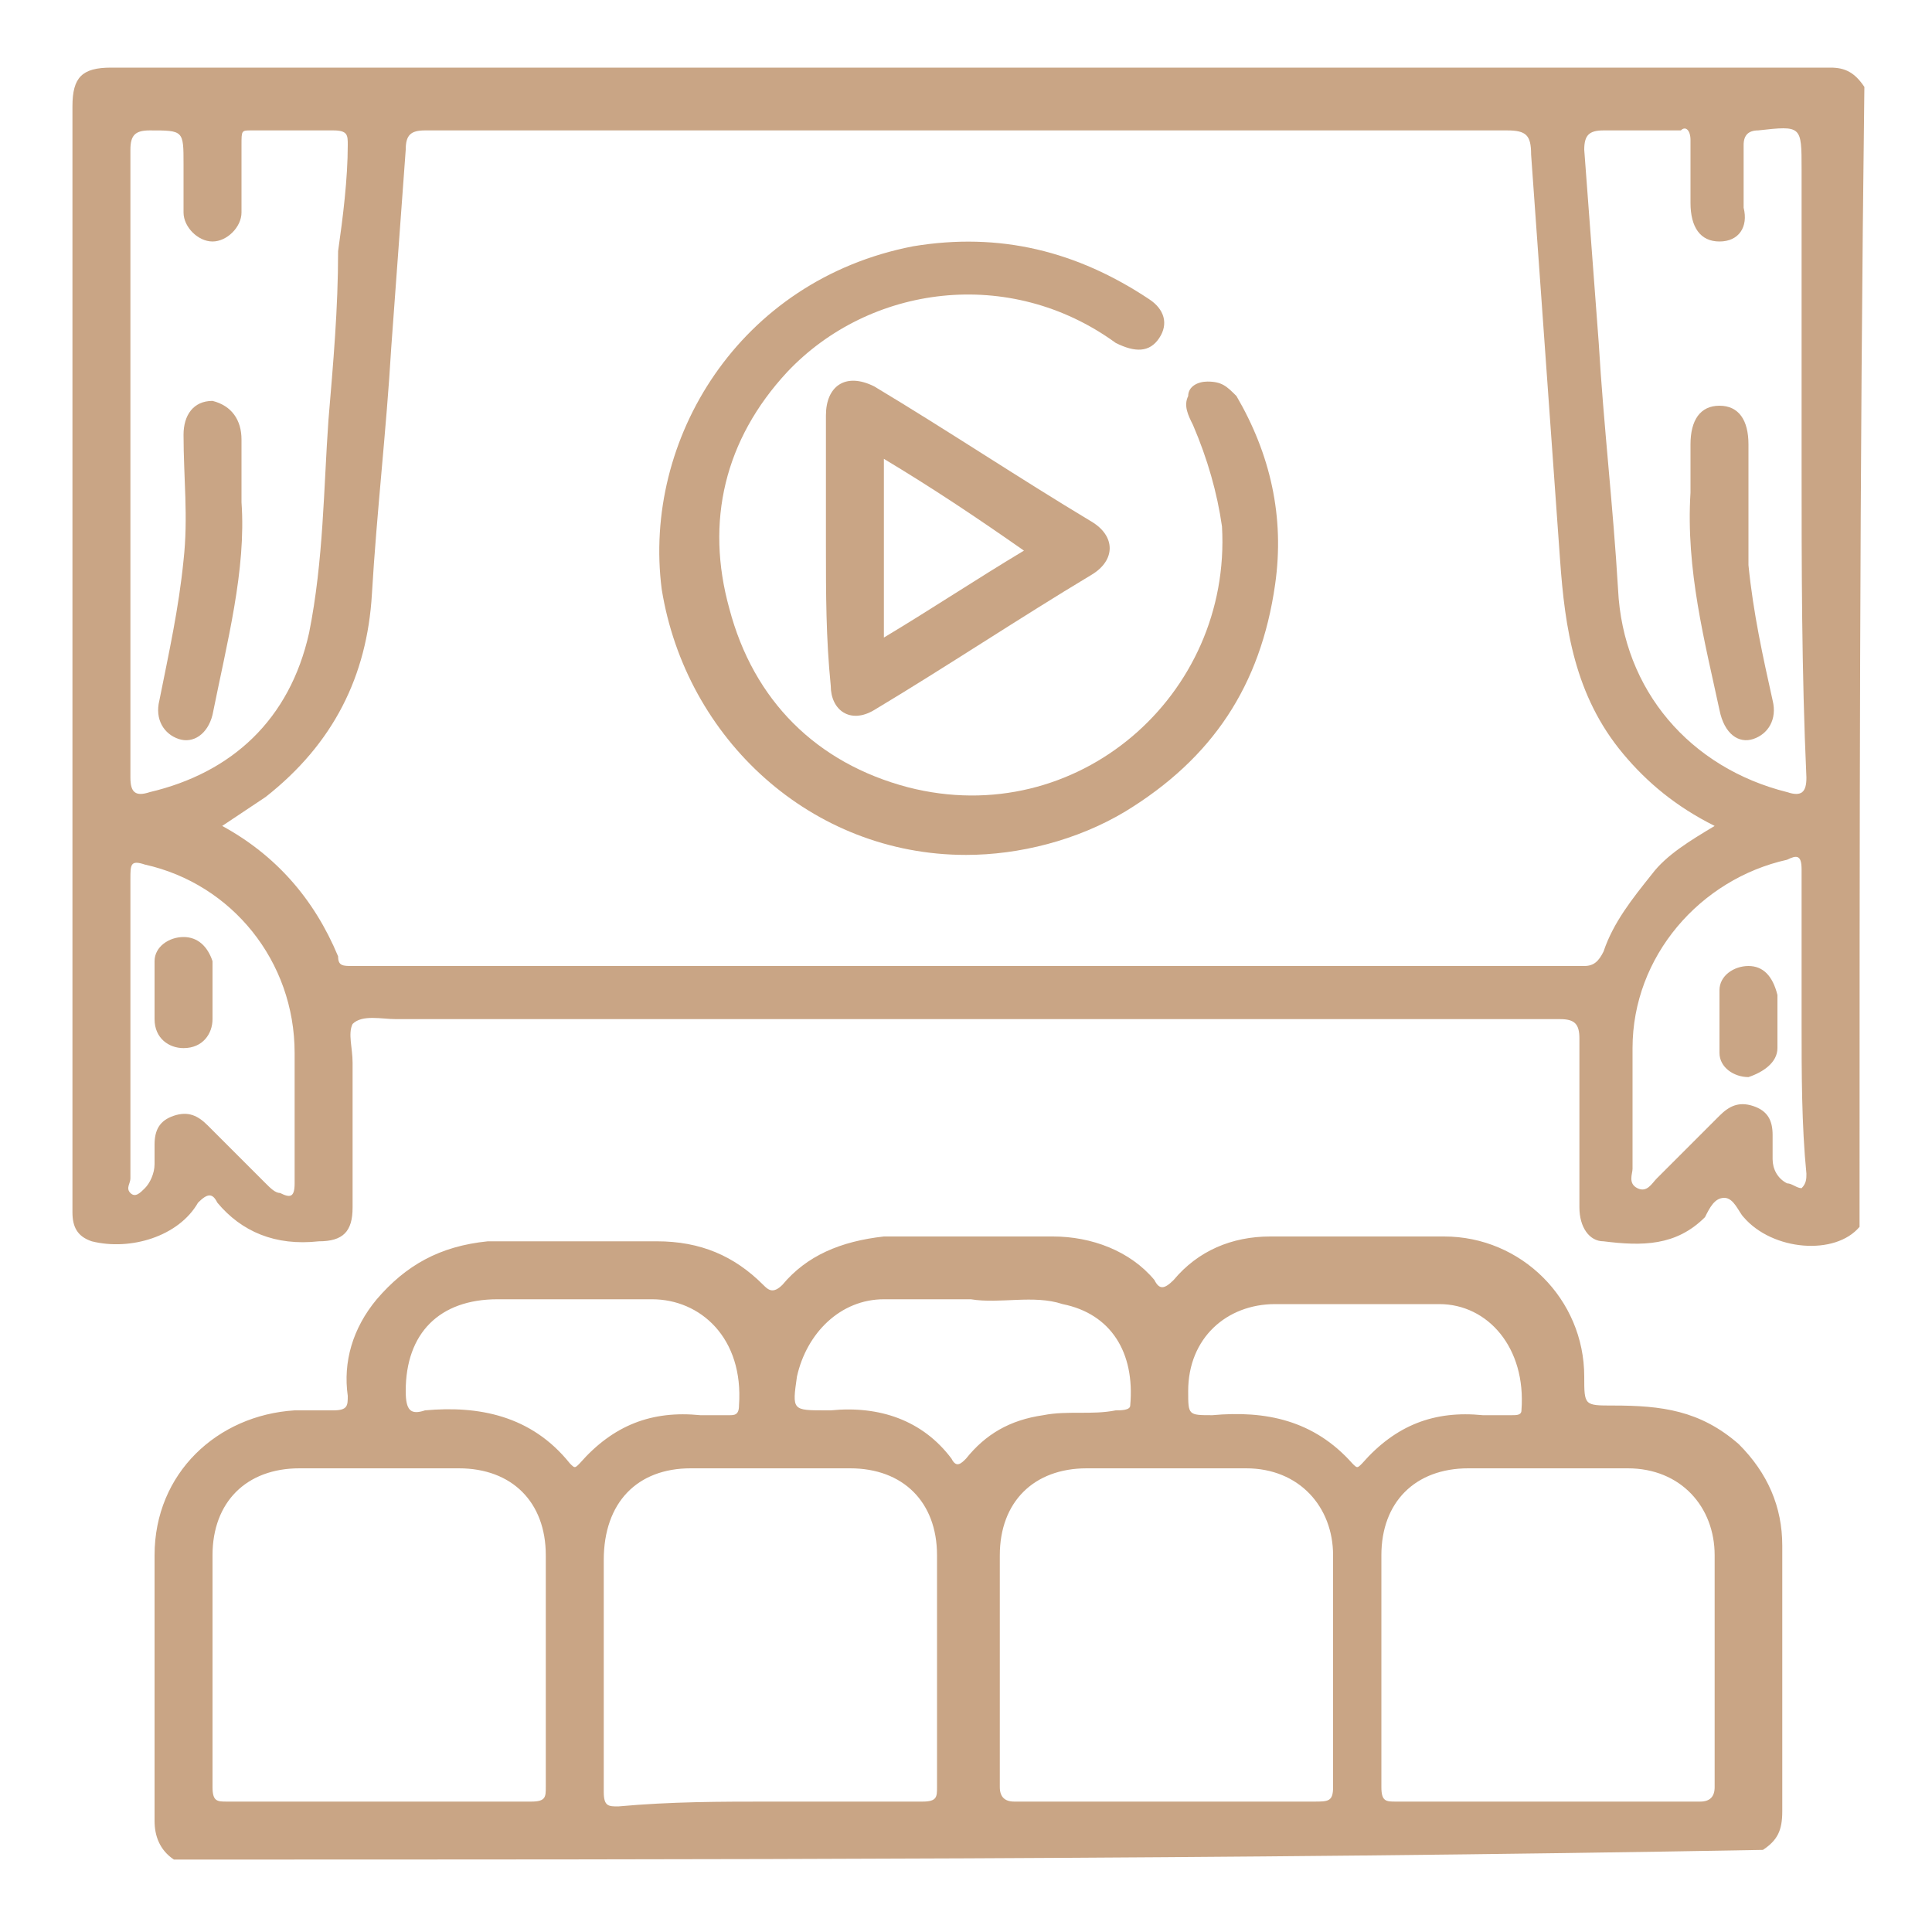<?xml version="1.0" encoding="utf-8"?>
<!-- Generator: Adobe Illustrator 27.6.1, SVG Export Plug-In . SVG Version: 6.00 Build 0)  -->
<svg version="1.1" id="Layer_1" xmlns="http://www.w3.org/2000/svg" xmlns:xlink="http://www.w3.org/1999/xlink" x="0px" y="0px"
	 width="40px" height="40px" viewBox="0 0 40 40" style="enable-background:new 0 0 40 40;" xml:space="preserve">
<style type="text/css">
	.st0{fill:#C9A585;}
</style>
<g>
	<path class="st0" d="M38.5,25.4c-0.5,0.6-1.8,0.5-2.4-0.2c-0.1-0.1-0.2-0.4-0.4-0.4c-0.2,0-0.3,0.2-0.4,0.4
		c-0.6,0.6-1.3,0.6-2.1,0.5c-0.3,0-0.5-0.3-0.5-0.7c0-1.2,0-2.4,0-3.5c0-0.3-0.1-0.4-0.4-0.4c-8,0-16.1,0-24.1,0
		c-0.3,0-0.7-0.1-0.9,0.1c-0.1,0.2,0,0.5,0,0.8c0,1,0,2,0,3c0,0.5-0.2,0.7-0.7,0.7c-0.9,0.1-1.6-0.2-2.1-0.8c-0.1-0.2-0.2-0.2-0.4,0
		c-0.4,0.7-1.4,1-2.2,0.8c-0.3-0.1-0.4-0.3-0.4-0.6c0-0.4,0-0.9,0-1.3c0-7.2,0-14.4,0-21.6c0-0.6,0.2-0.8,0.8-0.8
		c11.9,0,23.7,0,35.6,0c0.3,0,0.5,0.1,0.7,0.4C38.5,9.7,38.5,17.6,38.5,25.4z M35.5,17.1c-0.8-0.4-1.4-0.9-1.9-1.5
		c-1-1.2-1.2-2.6-1.3-4c-0.1-1.4-0.2-2.8-0.3-4.2c-0.1-1.4-0.2-2.8-0.3-4.2c0-0.4-0.1-0.5-0.5-0.5c-7.5,0-14.9,0-22.4,0
		c-0.3,0-0.4,0.1-0.4,0.4C8.3,4.5,8.2,5.8,8.1,7.2c-0.1,1.7-0.3,3.4-0.4,5.1c-0.1,1.7-0.8,3.1-2.2,4.2c-0.3,0.2-0.6,0.4-0.9,0.6
		c1.1,0.6,1.9,1.5,2.4,2.7C7,20,7.1,20,7.3,20c8.5,0,17,0,25.5,0c0.2,0,0.3-0.1,0.4-0.3c0.2-0.6,0.6-1.1,1-1.6
		C34.5,17.7,35,17.4,35.5,17.1z M2.7,9.6c0,2.2,0,4.4,0,6.5c0,0.3,0.1,0.4,0.4,0.3C4.8,16,6,14.9,6.4,13.1c0.3-1.5,0.3-3,0.4-4.4
		C6.9,7.5,7,6.4,7,5.2C7.1,4.5,7.2,3.7,7.2,3c0-0.2,0-0.3-0.3-0.3c-0.6,0-1.1,0-1.7,0C5,2.7,5,2.7,5,3c0,0.5,0,0.9,0,1.4
		C5,4.7,4.7,5,4.4,5C4.1,5,3.8,4.7,3.8,4.4c0-0.3,0-0.6,0-1c0-0.7,0-0.7-0.7-0.7c-0.3,0-0.4,0.1-0.4,0.4C2.7,5.2,2.7,7.4,2.7,9.6z
		 M37.3,9.6c0-2,0-4,0-6.1c0-0.9,0-0.9-0.9-0.8c-0.2,0-0.3,0.1-0.3,0.3c0,0.4,0,0.8,0,1.3C36.2,4.7,36,5,35.6,5
		C35.2,5,35,4.7,35,4.2c0-0.4,0-0.9,0-1.3c0-0.2-0.1-0.3-0.2-0.2c-0.5,0-1.1,0-1.6,0c-0.3,0-0.4,0.1-0.4,0.4c0.1,1.3,0.2,2.7,0.3,4
		c0.1,1.7,0.3,3.4,0.4,5.1c0.1,2.1,1.5,3.7,3.5,4.2c0.3,0.1,0.4,0,0.4-0.3C37.3,13.9,37.3,11.7,37.3,9.6z M2.7,21.2
		c0,1.1,0,2.1,0,3.2c0,0.1-0.1,0.2,0,0.3c0.1,0.1,0.2,0,0.3-0.1c0.1-0.1,0.2-0.3,0.2-0.5c0-0.1,0-0.3,0-0.4c0-0.3,0.1-0.5,0.4-0.6
		c0.3-0.1,0.5,0,0.7,0.2c0.4,0.4,0.8,0.8,1.2,1.2c0.1,0.1,0.2,0.2,0.3,0.2c0.2,0.1,0.3,0.1,0.3-0.2c0-0.9,0-1.8,0-2.7
		c0-1.9-1.3-3.5-3.1-3.9c-0.3-0.1-0.3,0-0.3,0.3C2.7,19.1,2.7,20.1,2.7,21.2z M37.3,21.2c0-1.1,0-2.1,0-3.2c0-0.3-0.1-0.3-0.3-0.2
		c-1.8,0.4-3.2,2-3.2,3.9c0,0.8,0,1.7,0,2.5c0,0.1-0.1,0.3,0.1,0.4c0.2,0.1,0.3-0.1,0.4-0.2c0.1-0.1,0.1-0.1,0.2-0.2
		c0.4-0.4,0.7-0.7,1.1-1.1c0.2-0.2,0.4-0.3,0.7-0.2c0.3,0.1,0.4,0.3,0.4,0.6c0,0.2,0,0.3,0,0.5c0,0.2,0.1,0.4,0.3,0.5
		c0.1,0,0.2,0.1,0.3,0.1c0.1-0.1,0.1-0.2,0.1-0.3C37.3,23.3,37.3,22.2,37.3,21.2z"/>
	<path class="st0" d="M3.6,38.5c-0.3-0.2-0.4-0.5-0.4-0.8c0-1.8,0-3.7,0-5.5c0-1.7,1.3-2.9,2.9-3c0.3,0,0.5,0,0.8,0
		c0.3,0,0.3-0.1,0.3-0.3c-0.1-0.7,0.1-1.4,0.6-2c0.6-0.7,1.3-1.1,2.3-1.2c1.2,0,2.3,0,3.5,0c0.9,0,1.6,0.3,2.2,0.9
		c0.1,0.1,0.2,0.2,0.4,0c0.5-0.6,1.2-0.9,2.1-1c1.2,0,2.3,0,3.5,0c0.8,0,1.6,0.3,2.1,0.9c0.1,0.2,0.2,0.2,0.4,0
		c0.5-0.6,1.2-0.9,2-0.9c1.2,0,2.4,0,3.6,0c1.6,0,2.9,1.3,2.9,2.9c0,0.6,0,0.6,0.6,0.6c1,0,1.8,0.1,2.6,0.8c0.6,0.6,0.9,1.3,0.9,2.1
		c0,1.8,0,3.7,0,5.5c0,0.4-0.1,0.6-0.4,0.8C25.5,38.5,14.5,38.5,3.6,38.5z M32.1,37.3c1,0,2.1,0,3.1,0c0.2,0,0.3-0.1,0.3-0.3
		c0-1.6,0-3.2,0-4.8c0-1-0.7-1.8-1.8-1.8c-1.1,0-2.2,0-3.3,0c-1.1,0-1.8,0.7-1.8,1.8c0,1.6,0,3.2,0,4.8c0,0.3,0.1,0.3,0.3,0.3
		C30,37.3,31.1,37.3,32.1,37.3z M16,37.3C16,37.3,16,37.3,16,37.3c1,0,2.1,0,3.1,0c0.3,0,0.3-0.1,0.3-0.3c0-1.6,0-3.2,0-4.8
		c0-1.1-0.7-1.8-1.8-1.8c-1.1,0-2.2,0-3.3,0c-1.1,0-1.8,0.7-1.8,1.9c0,1.6,0,3.2,0,4.8c0,0.3,0.1,0.3,0.3,0.3
		C13.9,37.3,14.9,37.3,16,37.3z M24.1,37.3c1,0,2.1,0,3.1,0c0.3,0,0.4,0,0.4-0.3c0-1.6,0-3.2,0-4.8c0-1-0.7-1.8-1.8-1.8
		c-1.1,0-2.2,0-3.3,0c-1.1,0-1.8,0.7-1.8,1.8c0,1.6,0,3.2,0,4.8c0,0.2,0.1,0.3,0.3,0.3C21.9,37.3,23,37.3,24.1,37.3z M7.9,37.3
		c1,0,2.1,0,3.1,0c0.3,0,0.3-0.1,0.3-0.3c0-1.6,0-3.2,0-4.8c0-1.1-0.7-1.8-1.8-1.8c-1.1,0-2.2,0-3.3,0c-1.1,0-1.8,0.7-1.8,1.8
		c0,1.6,0,3.2,0,4.8c0,0.3,0.1,0.3,0.3,0.3C5.8,37.3,6.8,37.3,7.9,37.3z M30.7,29.3c0.2,0,0.4,0,0.6,0c0.1,0,0.2,0,0.2-0.1
		c0.1-1.3-0.7-2.2-1.7-2.2c-1.1,0-2.3,0-3.4,0c-1,0-1.8,0.7-1.8,1.8c0,0.5,0,0.5,0.5,0.5c1.1-0.1,2.1,0.1,2.9,1
		c0.1,0.1,0.1,0.1,0.2,0C28.9,29.5,29.7,29.2,30.7,29.3z M14.5,29.3c0.2,0,0.4,0,0.6,0c0.1,0,0.2,0,0.2-0.2c0.1-1.4-0.8-2.2-1.8-2.2
		c-1.1,0-2.1,0-3.2,0c-1.2,0-1.9,0.7-1.9,1.9c0,0.4,0.1,0.5,0.4,0.4c1.1-0.1,2.2,0.1,3,1.1c0.1,0.1,0.1,0.1,0.2,0
		C12.7,29.5,13.5,29.2,14.5,29.3z M20.1,26.9c-0.7,0-1.3,0-1.8,0c-0.9,0-1.6,0.7-1.8,1.6c-0.1,0.7-0.1,0.7,0.6,0.7c0,0,0.1,0,0.1,0
		c1-0.1,1.9,0.2,2.5,1c0.1,0.2,0.2,0.1,0.3,0c0.4-0.5,0.9-0.8,1.6-0.9c0.5-0.1,1,0,1.5-0.1c0.1,0,0.3,0,0.3-0.1
		c0.1-1.1-0.4-1.9-1.4-2.1C21.4,26.8,20.7,27,20.1,26.9z"/>
	<path class="st0" d="M20,17.7c-3.2,0-5.8-2.4-6.3-5.5c-0.4-3.1,1.6-6.4,5.2-7.1c1.8-0.3,3.4,0.1,4.9,1.1c0.3,0.2,0.4,0.5,0.2,0.8
		c-0.2,0.3-0.5,0.3-0.9,0.1c-2.2-1.6-5.1-1.2-6.8,0.6c-1.3,1.4-1.7,3.1-1.2,4.9c0.5,1.9,1.8,3.2,3.7,3.7c3.5,0.9,6.7-1.9,6.5-5.4
		c-0.1-0.7-0.3-1.4-0.6-2.1c-0.1-0.2-0.2-0.4-0.1-0.6C24.6,8,24.8,7.9,25,7.9c0.3,0,0.4,0.1,0.6,0.3c0.7,1.2,1,2.5,0.8,3.9
		c-0.3,2.1-1.3,3.6-3.1,4.7C22.3,17.4,21.1,17.7,20,17.7z"/>
	<path class="st0" d="M17.1,11.3c0-0.9,0-1.8,0-2.7c0-0.6,0.4-0.9,1-0.6c1.5,0.9,3,1.9,4.5,2.8c0.5,0.3,0.5,0.8,0,1.1
		c-1.5,0.9-3,1.9-4.5,2.8c-0.5,0.3-0.9,0-0.9-0.5C17.1,13.2,17.1,12.3,17.1,11.3z M18.3,9.5c0,1.3,0,2.4,0,3.7
		c1-0.6,1.9-1.2,2.9-1.8C20.2,10.7,19.3,10.1,18.3,9.5z"/>
	<path class="st0" d="M5,10.4c0.1,1.4-0.3,2.9-0.6,4.4c-0.1,0.4-0.4,0.6-0.7,0.5c-0.3-0.1-0.5-0.4-0.4-0.8c0.2-1,0.4-1.9,0.5-2.9
		c0.1-0.9,0-1.7,0-2.6c0-0.4,0.2-0.7,0.6-0.7C4.8,8.4,5,8.7,5,9.1c0,0,0,0,0,0.1C5,9.5,5,9.9,5,10.4z"/>
	<path class="st0" d="M35,10.2c0-0.3,0-0.7,0-1c0-0.5,0.2-0.8,0.6-0.8c0.4,0,0.6,0.3,0.6,0.8c0,0.8,0,1.7,0,2.5
		c0.1,1,0.3,1.9,0.5,2.8c0.1,0.4-0.1,0.7-0.4,0.8c-0.3,0.1-0.6-0.1-0.7-0.6C35.3,13.3,34.9,11.8,35,10.2z"/>
	<path class="st0" d="M4.4,20.6c0,0.2,0,0.4,0,0.5c0,0.3-0.2,0.6-0.6,0.6c-0.3,0-0.6-0.2-0.6-0.6c0-0.4,0-0.8,0-1.2
		c0-0.3,0.3-0.5,0.6-0.5c0.3,0,0.5,0.2,0.6,0.5C4.4,20.2,4.4,20.4,4.4,20.6C4.4,20.6,4.4,20.6,4.4,20.6z"/>
	<path class="st0" d="M36.8,21.1c0,0.2,0,0.4,0,0.6c0,0.3-0.3,0.5-0.6,0.6c-0.3,0-0.6-0.2-0.6-0.5c0-0.4,0-0.8,0-1.3
		c0-0.3,0.3-0.5,0.6-0.5c0.3,0,0.5,0.2,0.6,0.6c0,0.1,0,0.2,0,0.3C36.8,20.9,36.8,21,36.8,21.1C36.8,21.1,36.8,21.1,36.8,21.1z"/>
</g>
</svg>
